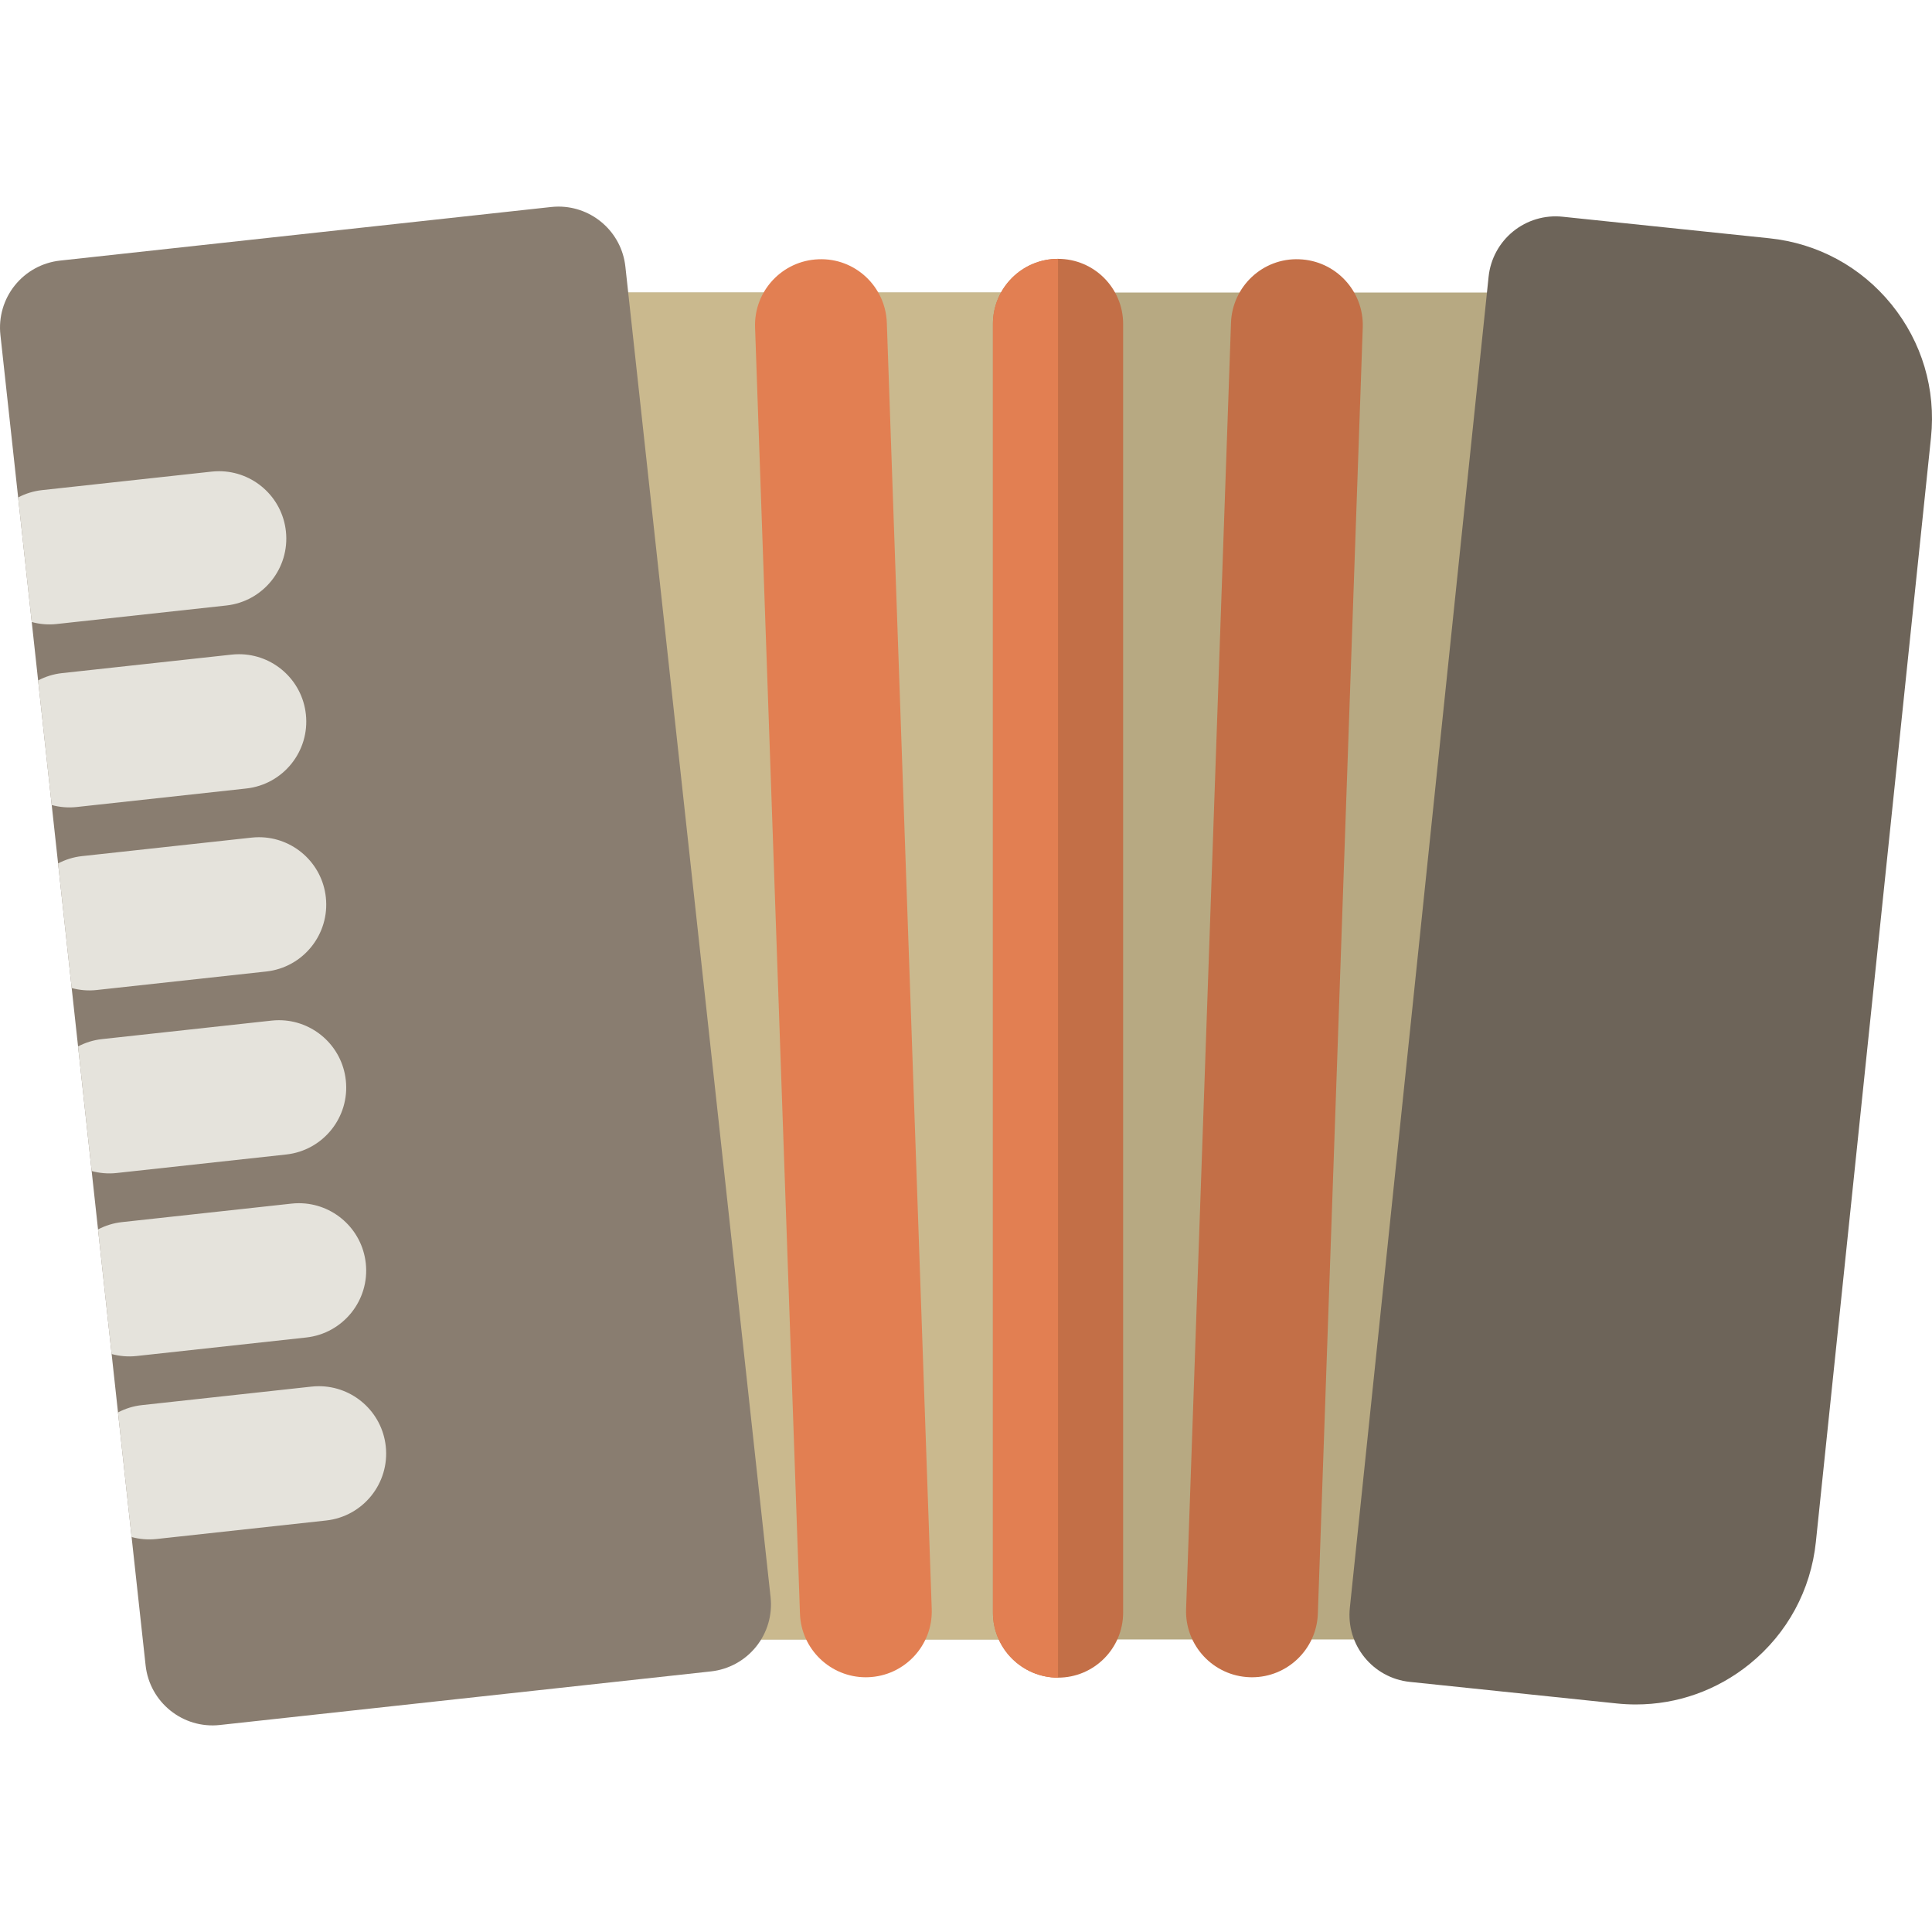 <?xml version="1.0" encoding="iso-8859-1"?>
<!-- Generator: Adobe Illustrator 19.0.0, SVG Export Plug-In . SVG Version: 6.00 Build 0)  -->
<svg version="1.1" id="Layer_1" xmlns="http://www.w3.org/2000/svg" xmlns:xlink="http://www.w3.org/1999/xlink" x="0px" y="0px"
	 viewBox="0 0 512.001 512.001" style="enable-background:new 0 0 512.001 512.001;" xml:space="preserve">
<path style="fill:#B7A982;" d="M433.569,83.092c-3.371-3.568-8.064-5.571-12.973-5.571H154.527l13.089,356.959h234.716
	c9.463,0,17.282-7.366,17.819-16.815l18.264-321.323C438.693,91.442,436.941,86.662,433.569,83.092z"/>
<polygon style="fill:#CAB98E;" points="283.392,77.521 154.527,77.521 167.616,434.481 283.392,434.481 "/>
<path style="fill:#6D6459;" d="M433.516,451.699c-1.684,0-3.376-0.087-5.075-0.265l-54.819-5.715
	c-9.803-1.021-16.923-9.797-15.9-19.603l36.774-352.779c0.49-4.708,2.832-9.029,6.507-12.012c3.675-2.981,8.38-4.387,13.096-3.891
	l54.819,5.715c12.767,1.33,24.253,7.554,32.341,17.524c8.087,9.97,11.809,22.492,10.478,35.26l-30.51,292.682
	c-1.329,12.766-7.553,24.254-17.524,32.342C455.057,447.969,444.494,451.699,433.516,451.699z"/>
<rect x="36.692" y="78.656" transform="matrix(0.994 -0.108 0.108 0.994 -27.174 12.595)" style="fill:#E5E3DC;" width="130.921" height="354.7"/>
<path style="fill:#897D70;" d="M148.012,54.75c8.989,0,16.724,6.77,17.721,15.913l38.48,352.6c0.514,4.705-0.864,9.423-3.828,13.113
	c-2.964,3.691-7.272,6.052-11.978,6.566L58.264,457.143c-9.791,1.079-18.609-6.008-19.678-15.806l-38.48-352.6
	c-0.514-4.705,0.864-9.423,3.828-13.114s7.272-6.052,11.978-6.566l130.143-14.202C146.711,54.785,147.366,54.75,148.012,54.75z"/>
<g>
	<path style="fill:#E5E3DC;" d="M15.013,165.371l44.947-4.905c9.799-1.068,16.877-9.879,15.806-19.678
		c-0.997-9.143-8.731-15.913-17.721-15.913c-0.646,0-1.302,0.035-1.959,0.107l-44.947,4.905c-2.286,0.249-4.413,0.934-6.334,1.939
		l3.603,33.019C10.504,165.413,12.729,165.623,15.013,165.371z"/>
	<path style="fill:#E5E3DC;" d="M20.305,213.868l44.948-4.905c9.799-1.068,16.877-9.879,15.806-19.678
		c-0.997-9.143-8.731-15.913-17.721-15.913c-0.646,0-1.301,0.035-1.959,0.107l-44.948,4.905c-2.285,0.249-4.413,0.934-6.334,1.939
		l3.603,33.019C15.794,213.907,18.019,214.117,20.305,213.868z"/>
	<path style="fill:#E5E3DC;" d="M25.598,262.366l44.947-4.906c9.799-1.068,16.876-9.881,15.805-19.679
		c-0.997-9.141-8.731-15.912-17.721-15.912c-0.647,0-1.301,0.035-1.959,0.107l-44.947,4.906c-2.285,0.249-4.412,0.934-6.332,1.939
		l3.604,33.022C21.088,262.407,23.313,262.616,25.598,262.366z"/>
	<path style="fill:#E5E3DC;" d="M30.892,310.861l44.947-4.906c9.799-1.069,16.876-9.881,15.805-19.679
		c-0.997-9.141-8.731-15.912-17.721-15.912c-0.647,0-1.301,0.035-1.959,0.107l-44.947,4.906c-2.285,0.249-4.412,0.934-6.332,1.939
		l3.604,33.02C26.38,310.903,28.605,311.111,30.892,310.861z"/>
	<path style="fill:#E5E3DC;" d="M36.183,359.358l44.947-4.905c9.799-1.069,16.877-9.879,15.806-19.678
		c-0.997-9.143-8.731-15.913-17.721-15.913c-0.646,0-1.302,0.034-1.959,0.107l-44.947,4.905c-2.286,0.249-4.413,0.934-6.334,1.939
		l3.603,33.018C31.674,359.399,33.899,359.609,36.183,359.358z"/>
	<path style="fill:#E5E3DC;" d="M41.475,407.854l44.948-4.905c9.799-1.069,16.877-9.879,15.806-19.678
		c-0.997-9.143-8.731-15.913-17.721-15.913c-0.646,0-1.301,0.035-1.959,0.107l-44.948,4.905c-2.285,0.249-4.413,0.934-6.334,1.939
		l3.603,33.018C36.964,407.893,39.189,408.102,41.475,407.854z"/>
</g>
<path style="fill:#E27F52;" d="M229.448,444.495c-9.368,0-17.12-7.425-17.448-16.86L200.102,86.776
	c-0.337-9.643,7.207-17.731,16.848-18.068c9.653-0.38,17.731,7.206,18.069,16.848l11.899,340.858
	c0.337,9.643-7.207,17.731-16.848,18.068C229.86,444.491,229.654,444.495,229.448,444.495z"/>
<path style="fill:#C36F47;" d="M280.39,444.595c-9.528,0-17.253-7.725-17.253-17.253V85.85c0-9.528,7.725-17.253,17.253-17.253
	c9.528,0,17.253,7.725,17.253,17.253v341.491C297.643,436.87,289.918,444.595,280.39,444.595z"/>
<path style="fill:#E27F52;" d="M280.39,444.595c-9.528,0-17.253-7.725-17.253-17.253V85.85c0-9.528,7.725-17.253,17.253-17.253
	V444.595z"/>
<path style="fill:#C36F47;" d="M331.797,444.495c-0.206,0-0.413-0.004-0.62-0.012c-9.643-0.336-17.185-8.425-16.848-18.068
	l11.899-340.858c0.337-9.641,8.424-17.233,18.069-16.848c9.643,0.336,17.185,8.425,16.848,18.068l-11.899,340.858
	C348.917,437.069,341.164,444.495,331.797,444.495z"/>
<g>
</g>
<g>
</g>
<g>
</g>
<g>
</g>
<g>
</g>
<g>
</g>
<g>
</g>
<g>
</g>
<g>
</g>
<g>
</g>
<g>
</g>
<g>
</g>
<g>
</g>
<g>
</g>
<g>
</g>
</svg>
